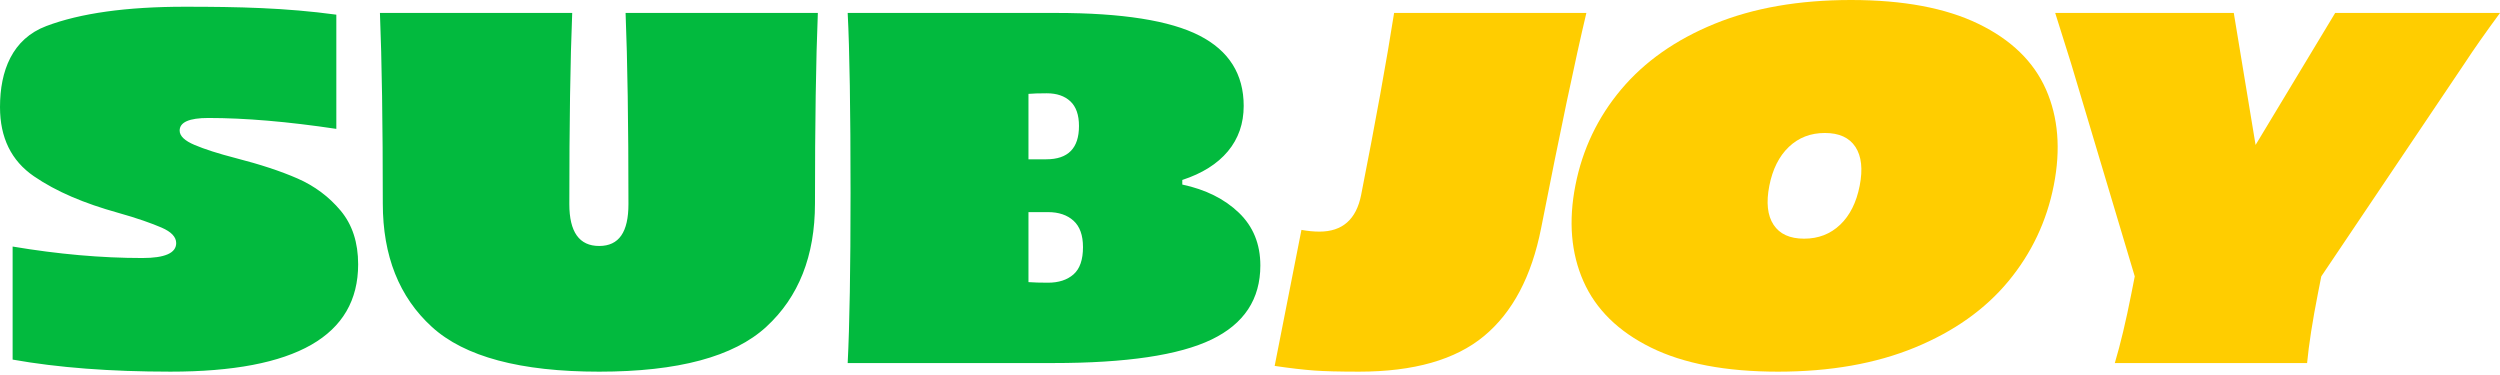 <svg viewBox="0 0 400 60" fill="none" xmlns="http://www.w3.org/2000/svg"><path d="M2.02 57.537v-18.09c7.284 1.225 14.202 1.836 20.754 1.836 3.612 0 5.417-.795 5.417-2.388 0-.978-.78-1.805-2.341-2.48-1.561-.672-3.89-1.511-7.025-2.387-5.307-1.481-9.796-3.352-13.407-5.831C1.806 25.718 0 22.03 0 17.132 0 11.316 1.965 6.224 7.414 4.167c5.45-2.058 12.827-3.088 22.134-3.088 8.667 0 16.123.166 24.265 1.268V20.62c-7.775-1.162-14.6-1.744-20.477-1.744-3.062 0-4.592.674-4.592 2.02 0 .858.795 1.623 2.388 2.295 1.591.675 3.793 1.387 6.612 2.113 3.853.992 7.146 2.065 9.871 3.26 2.723 1.194 5.019 2.908 6.888 5.141 1.866 2.236 2.8 5.097 2.8 8.587 0 11.449-10.009 17.172-30.029 17.172-9.611 0-18.03-.642-25.253-1.928zm67.08-5.234c-5.235-4.775-7.852-11.356-7.852-19.743 0-12.734-.153-22.896-.459-30.487h30.763c-.307 7.53-.46 17.722-.46 30.579 0 4.47 1.592 6.704 4.776 6.704 3.184 0 4.683-2.234 4.683-6.704 0-12.794-.154-22.988-.459-30.58h30.762c-.306 7.53-.459 17.693-.459 30.488 0 8.388-2.602 14.968-7.805 19.743-5.205 4.775-14.112 7.163-26.723 7.163-12.611 0-21.534-2.388-26.769-7.163h.002zm98.302-26.815c3.49 0 5.235-1.774 5.235-5.326 0-1.775-.459-3.091-1.378-3.95-.918-.857-2.173-1.285-3.765-1.285-1.286 0-2.266.032-2.939.093v10.468h2.847zm-31.773 32.6c.306-6.06.459-15.12.459-27.182 0-13.346-.153-22.957-.459-28.835h33.334c10.591 0 18.244 1.21 22.957 3.628 4.713 2.419 7.071 6.168 7.071 11.249 0 2.816-.841 5.234-2.524 7.254-1.685 2.02-4.118 3.55-7.3 4.591v.735c3.733.796 6.749 2.296 9.045 4.5 2.296 2.203 3.444 5.02 3.444 8.448 0 5.388-2.602 9.337-7.805 11.846-5.205 2.51-13.653 3.765-25.346 3.765h-32.876zM171.764 43.9c1.011-.887 1.515-2.341 1.515-4.361 0-1.897-.504-3.307-1.515-4.224-1.011-.918-2.374-1.377-4.087-1.377h-3.122V45.14c.856.062 1.897.092 3.122.092 1.713 0 3.076-.443 4.087-1.331V43.9z" fill="#02BA3E"/><path d="M210.229 59.28c-1.69-.123-3.784-.366-6.284-.734l4.286-21.764c1.004.183 1.966.276 2.884.276 3.674 0 5.896-1.96 6.668-5.877 2.326-11.815 4.083-21.519 5.273-29.11h30.763c-1.79 7.53-4.203 19.01-7.24 34.436-1.519 7.714-4.566 13.47-9.139 17.264-4.575 3.797-11.238 5.693-19.992 5.693-3.122 0-5.529-.06-7.219-.183zm128.142-1.192c.896-2.998 1.779-6.704 2.647-11.111l.543-2.755-10.187-34.07-2.542-8.081h28.573l3.488 21.12 12.736-21.12H400c-2.341 3.184-4.213 5.847-5.613 7.99l-22.981 34.16-.542 2.755c-.868 4.408-1.445 8.112-1.729 11.11h-30.763l-.001.002zm-43.945-22.13c1.557-1.487 2.599-3.562 3.122-6.225.523-2.663.296-4.739-.678-6.226-.975-1.487-2.605-2.23-4.89-2.23-2.285 0-4.208.744-5.766 2.23-1.559 1.487-2.6 3.563-3.123 6.226-.522 2.663-.297 4.739.677 6.225.974 1.487 2.604 2.23 4.89 2.23 2.286 0 4.207-.744 5.767-2.23h.001zM264.157 55.61c-5.21-2.57-8.81-6.1-10.8-10.592-1.991-4.49-2.42-9.617-1.289-15.378 1.131-5.76 3.571-10.87 7.319-15.331 3.748-4.46 8.728-7.959 14.942-10.499C280.542 1.27 287.82 0 296.159 0c8.339 0 15.133 1.27 20.379 3.81 5.246 2.54 8.852 6.04 10.818 10.499 1.966 4.46 2.383 9.57 1.252 15.331-1.131 5.76-3.56 10.887-7.282 15.378-3.725 4.492-8.71 8.023-14.96 10.592-6.25 2.57-13.545 3.856-21.885 3.856-8.34 0-15.115-1.286-20.324-3.856z" fill="#FFCD00"/></svg>